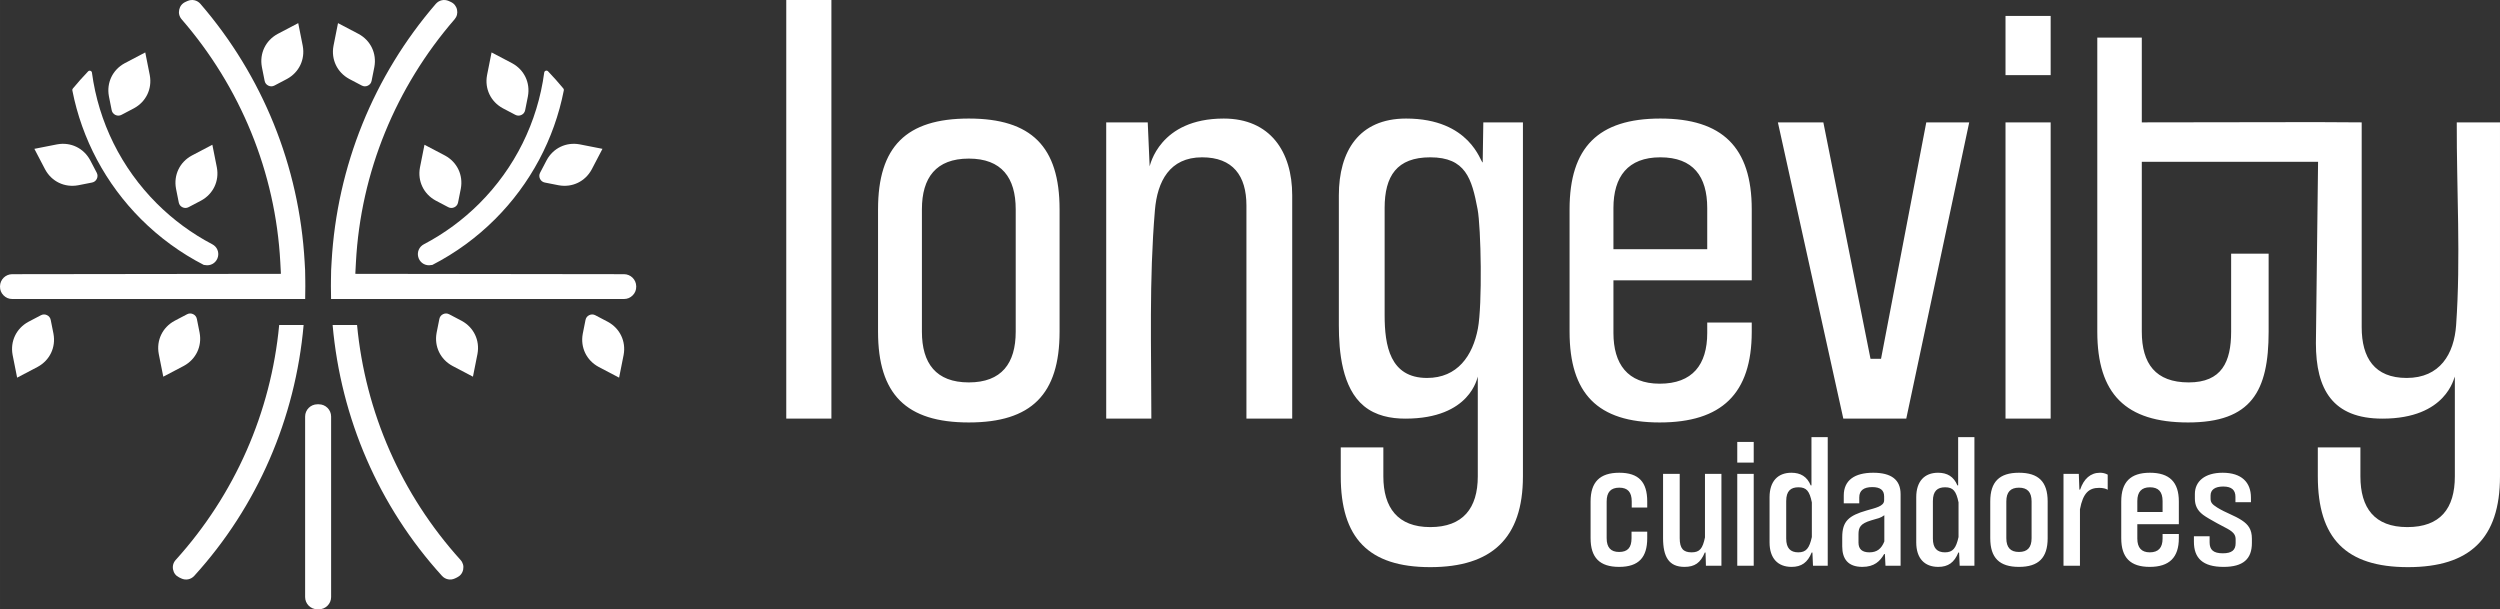 <?xml version="1.0" encoding="UTF-8"?>
<!DOCTYPE svg PUBLIC "-//W3C//DTD SVG 1.0//EN" "http://www.w3.org/TR/2001/REC-SVG-20010904/DTD/svg10.dtd">
<!-- Creator: CorelDRAW 2020 (64 Bit) -->
<svg xmlns="http://www.w3.org/2000/svg" xml:space="preserve" width="224.783mm" height="54.784mm" version="1.0" style="shape-rendering:geometricPrecision; text-rendering:geometricPrecision; image-rendering:optimizeQuality; fill-rule:evenodd; clip-rule:evenodd"
viewBox="0 0 444337.92 108294.36"
 xmlns:xlink="http://www.w3.org/1999/xlink"
 xmlns:xodm="http://www.corel.com/coreldraw/odm/2003">
 <rect x="0" y="0" width="444337.92" height="108294.36" fill="#333333" stroke="none"/>
 <defs>
  <style type="text/css">
   <![CDATA[
    .fil0 {fill:white}
    .fil1 {fill:white;fill-rule:nonzero}
   ]]>
  </style>
 </defs>
 <g id="Camada_x0020_1">
  <g id="_2167272445232">
   <g>
    <g>
     <path class="fil0" d="M100211.07 16057.46c-1694.66,8669.99 -5948.41,16628.74 -12208.15,22888.48 -3271.9,3271.9 -7040.76,6024.32 -11156.72,8139.43l-596.19 64.24c-922.35,0 -1700.79,-610.02 -1921.19,-1505.68 -220.6,-895.66 185.81,-1797.45 1002.8,-2225.61 3630.28,-1902.42 6963.46,-4352.59 9877.38,-7266.3 6296.12,-6296.12 10340.53,-14447.01 11517.48,-23255.56 20.76,-154.98 121.96,-276.74 270.62,-325.17 148.65,-48.43 302.05,-10.08 410.17,102.99 942.11,984.61 1850.23,2002.83 2719.8,3053.67 78.48,94.88 107.73,208.55 84.01,329.52zm-87270.14 -315.29c868.78,-1050.84 1776.69,-2069.25 2718.41,-3054.26 108.13,-113.07 261.33,-151.62 410.17,-103.19 148.65,48.43 249.86,170 270.62,324.98 1179.32,8804.4 5223.74,16949.96 11516.1,23242.32 2913.72,2913.72 6247.09,5363.89 9877.38,7266.3 816.99,428.16 1223.4,1329.95 1002.8,2225.61 -220.41,895.66 -998.85,1505.68 -1921.19,1505.68l-596.19 -64.24c-4115.97,-2115.11 -7884.63,-4867.33 -11156.72,-8139.43 -6255.79,-6255.79 -10508.55,-14208.81 -12205.19,-22874.05 -23.72,-120.98 5.14,-234.84 83.81,-329.72z"/>
     <path class="fil0" d="M56673.16 108294.36l-266.86 0c-1198.7,0 -2176.39,-977.7 -2176.39,-2176.39l0 -32083.69c0,-1198.7 977.7,-2176.39 2176.39,-2176.39l266.86 0c1198.7,0 2176.39,977.7 2176.39,2176.39l0 32083.69c0,1198.7 -977.7,2176.39 -2176.39,2176.39z"/>
     <path class="fil0" d="M54227.14 48002.58l31.43 1850.23c4.94,342.17 7.91,684.35 7.91,1026.52 0,654.3 -8.1,1307.61 -24.51,1959.74l-1.58 298.69 -6.33 0 -0.2 4.35 -4324.71 0 0.2 -3.95 -47732.56 4.55c-604.69,0 -1125.16,-217.64 -1549.76,-648.37 -424.6,-430.53 -635.13,-953.98 -626.63,-1558.66 0.2,-20.56 0.59,-40.92 0.99,-61.48 18.58,-1185.65 987.58,-2140.81 2173.23,-2142.39l47753.91 -61.67 -109.31 -2057.39c-851.18,-16020.3 -7095.31,-31129.52 -17530.33,-43176.76 -421.05,-486.08 -574.44,-1085.43 -438.44,-1713.83 135.8,-628.41 523.05,-1110.73 1107.17,-1379.37 118.6,-54.36 237.6,-108.72 356.8,-162.49 811.25,-366.29 1731.03,-163.28 2312.59,510.79 11047.81,12806.32 17557.41,28853.1 18516.72,45834.69l83.42 1476.82zm-22016.94 54801.78c-125.33,-59.7 -250.45,-119.99 -375.38,-180.67 -578.39,-281.09 -955.16,-771.52 -1077.52,-1402.7 -122.56,-631.17 43.49,-1226.96 474.81,-1703.95 10511.12,-11625.01 16920.9,-26219.09 18387.25,-41755.09l4344.28 0c-1463.38,16578.73 -8197.35,32229.57 -19437.89,44587.76 -596.58,655.88 -1515.37,836.16 -2315.55,454.65z"/>
     <path class="fil0" d="M58852.32 48002.58l-31.43 1850.23c-4.94,342.17 -7.91,684.35 -7.91,1026.52 0,654.3 8.1,1307.61 24.51,1959.74l1.58 298.69 6.33 0 0.2 4.35 4324.71 0 -0.2 -3.95 47732.56 4.55c604.69,0 1125.16,-217.64 1549.76,-648.37 424.6,-430.53 635.13,-953.98 626.63,-1558.66 -0.2,-20.56 -0.59,-40.92 -0.99,-61.48 -18.58,-1185.65 -987.58,-2140.81 -2173.23,-2142.39l-47753.91 -61.67 109.31 -2057.39c851.18,-16020.3 7095.31,-31129.52 17530.33,-43176.76 421.05,-486.08 574.44,-1085.43 438.44,-1713.83 -135.8,-628.41 -523.05,-1110.73 -1107.17,-1379.37 -118.6,-54.36 -237.6,-108.72 -356.8,-162.49 -811.25,-366.29 -1731.03,-163.28 -2312.59,510.79 -11047.81,12806.32 -17557.61,28853.1 -18516.72,45834.69l-83.42 1476.82zm22392.32 54621.1c-124.73,60.49 -249.86,120.98 -375.19,180.67 -800.18,381.51 -1719.17,201.43 -2315.75,-454.45 -11240.74,-12358.19 -17974.5,-28009.03 -19437.89,-44587.96l4344.28 0c1466.35,15536 7876.13,30130.08 18387.25,41755.09 431.32,476.99 597.37,1072.78 474.81,1703.95 -122.36,631.17 -499.13,1121.6 -1077.52,1402.7z"/>
    </g>
    <path class="fil0" d="M25816.43 9316.97l792.87 3986.1 15.62 85.4c437.45,2385.93 -658.85,4681.91 -2788.98,5841.86l-76.5 41.51 -2166.31 1137.61c-348.3,183.24 -727.44,190.36 -1082.46,20.56 -355.22,-169.6 -587.69,-468.69 -664.58,-854.74l-477.58 -2399.76 -15.62 -85.4c-437.45,-2385.93 658.85,-4681.91 2788.98,-5842.06l76.5 -41.51 3598.06 -1889.57z"/>
    <path class="fil0" d="M6106.15 26453.54l1882.25 3601.82 41.31 76.5c1155.6,2132.71 3449.61,3233.35 5836.33,2800.84l85.59 -15.42 2400.75 -472.64c386.06,-75.91 685.93,-307.98 856.13,-663 170.2,-354.82 163.67,-733.77 -18.38,-1082.66l-1133.27 -2168.48 -41.31 -76.5c-1155.8,-2132.71 -3449.81,-3233.35 -5836.33,-2800.84l-85.59 15.62 -3987.48 784.77z"/>
    <path class="fil0" d="M37741.52 25728.07l792.87 3986.1 15.62 85.4c437.45,2385.93 -658.85,4681.91 -2788.98,5841.86l-76.5 41.51 -2166.31 1137.61c-348.3,183.24 -727.44,190.36 -1082.46,20.56 -355.22,-169.6 -587.69,-468.69 -664.58,-854.74l-477.58 -2399.76 -15.62 -85.4c-437.45,-2385.93 658.85,-4681.91 2788.98,-5842.06l76.5 -41.51 3598.06 -1889.57z"/>
    <path class="fil0" d="M87368.78 9316.97l-792.87 3986.1 -15.62 85.4c-437.45,2385.93 658.85,4681.91 2788.98,5841.86l76.5 41.51 2166.31 1137.61c348.3,183.24 727.44,190.36 1082.46,20.56 355.22,-169.6 587.69,-468.69 664.58,-854.74l477.58 -2399.76 15.62 -85.4c437.45,-2385.93 -658.85,-4681.91 -2788.98,-5842.06l-76.5 -41.51 -3598.06 -1889.57z"/>
    <path class="fil0" d="M107079.06 26453.54l-1882.25 3601.82 -41.31 76.5c-1155.6,2132.71 -3449.61,3233.35 -5836.33,2800.84l-85.59 -15.42 -2400.75 -472.64c-386.06,-75.91 -685.93,-307.98 -856.13,-663 -170.2,-354.82 -163.67,-733.77 18.38,-1082.66l1133.27 -2168.48 41.31 -76.5c1155.8,-2132.71 3449.81,-3233.35 5836.33,-2800.84l85.59 15.62 3987.48 784.77z"/>
    <path class="fil0" d="M75443.7 25728.07l-792.87 3986.1 -15.62 85.4c-437.45,2385.93 658.85,4681.91 2788.98,5841.86l76.5 41.51 2166.31 1137.61c348.3,183.24 727.44,190.36 1082.46,20.56 355.22,-169.6 587.69,-468.69 664.58,-854.74l477.58 -2399.76 15.62 -85.4c437.45,-2385.93 -658.85,-4681.91 -2788.98,-5842.06l-76.5 -41.51 -3598.06 -1889.57z"/>
    <path class="fil0" d="M29020.14 66949.44l-792.87 -3986.1 -15.62 -85.4c-437.45,-2385.93 658.85,-4681.91 2788.98,-5841.86l76.5 -41.51 2166.31 -1137.61c348.3,-183.24 727.44,-190.36 1082.46,-20.56 355.22,169.6 587.69,468.69 664.58,854.74l477.58 2399.76 15.62 85.4c437.45,2385.93 -658.85,4681.91 -2788.98,5842.06l-76.5 41.51 -3598.06 1889.57z"/>
    <path class="fil0" d="M3043.79 67123.79l-792.87 -3986.1 -15.62 -85.4c-437.45,-2385.93 658.85,-4681.91 2788.98,-5841.86l76.5 -41.51 2166.31 -1137.61c348.3,-183.24 727.44,-190.36 1082.46,-20.56 355.22,169.6 587.69,468.69 664.58,854.74l477.58 2399.76 15.62 85.4c437.45,2385.93 -658.85,4681.91 -2788.98,5842.06l-76.5 41.51 -3598.06 1889.57z"/>
    <path class="fil0" d="M84059.32 66949.44l792.87 -3986.1 15.62 -85.4c437.45,-2385.93 -658.85,-4681.91 -2788.98,-5841.86l-76.5 -41.51 -2166.31 -1137.61c-348.3,-183.24 -727.44,-190.36 -1082.46,-20.56 -355.22,169.6 -587.69,468.69 -664.58,854.74l-477.58 2399.76 -15.62 85.4c-437.45,2385.93 658.85,4681.91 2788.98,5842.06l76.5 41.51 3598.06 1889.57z"/>
    <path class="fil0" d="M110035.67 67123.79l792.87 -3986.1 15.62 -85.4c437.45,-2385.93 -658.85,-4681.91 -2788.98,-5841.86l-76.5 -41.51 -2166.31 -1137.61c-348.3,-183.24 -727.44,-190.36 -1082.46,-20.56 -355.22,169.6 -587.69,468.69 -664.58,854.74l-477.58 2399.76 -15.62 85.4c-437.45,2385.93 658.85,4681.91 2788.98,5842.06l76.5 41.51 3598.06 1889.57z"/>
    <path class="fil0" d="M60075.52 4110.04l-792.87 3986.1 -15.62 85.4c-437.45,2385.93 658.85,4681.91 2788.98,5841.86l76.5 41.51 2166.31 1137.61c348.3,183.24 727.44,190.36 1082.46,20.56 355.22,-169.6 587.69,-468.69 664.58,-854.74l477.58 -2399.76 15.62 -85.4c437.45,-2385.93 -658.85,-4681.91 -2788.98,-5842.06l-76.5 -41.51 -3598.06 -1889.57z"/>
    <path class="fil0" d="M53003.93 4110.04l792.87 3986.1 15.62 85.4c437.45,2385.93 -658.85,4681.91 -2788.98,5841.86l-76.5 41.51 -2166.31 1137.61c-348.3,183.24 -727.44,190.36 -1082.46,20.56 -355.22,-169.6 -587.69,-468.69 -664.58,-854.74l-477.58 -2399.76 -15.62 -85.4c-437.45,-2385.93 658.85,-4681.91 2788.98,-5842.06l76.5 -41.51 3598.06 -1889.57z"/>
   </g>
   <g>
    <path class="fil0" d="M147769.87 74405.91l0 -74405.91 -8023.59 0 0 74405.91 8023.59 0zm40554.62 -37202.85c0,-11136.36 -5004.91,-16132.77 -16132.97,-16132.77 -11128.06,0 -16132.77,4996.41 -16132.77,16132.77l0 21749.68c0,11136.36 5004.71,16132.97 16132.77,16132.97 11128.26,0 16132.97,-4996.61 16132.97,-16132.97l0 -21749.68zm-7797.06 21749.68c0,5621.46 -2506.31,9015.52 -8335.92,9015.52 -5829.61,0 -8335.72,-3394.06 -8335.72,-9015.52l0 -21749.68c0,-5621.46 2506.31,-9015.52 8335.72,-9015.52 5829.41,0 8335.92,3393.87 8335.92,9015.52l0 21749.68zm49144.15 15453.17l0 -39694.93c0,-7759.7 -3922.84,-13640.7 -12168.03,-13640.7 -11484.67,0 -13104.01,8405.3 -13170.23,8495.83l-339.8 -7816.23 -7380.56 0 0 52656.03 8023.79 0c0,-12594.01 -416.1,-24507.63 633.94,-37057.76 425.39,-5084.57 2598.82,-9387.15 8381.38,-9387.15 5476.16,0 7882.65,3276.65 7882.65,8562.25l0 37882.66 8136.86 0zm41007.68 -52656.03l-7040.76 0 -113.46 7136.82c-374,0 -2185.48,-7816.43 -13623.1,-7816.43 -8377.23,0 -11941.49,5822.89 -11941.49,13640.7l0 23109.09c0,4681.32 560.21,11138.74 4468.42,14354.7 2077.16,1709.09 4730.14,2231.15 7359.6,2231.15 11622.05,0 12777.85,-7385.89 12867.2,-7476.43l0 17738.09c0,5641.82 -2624.72,9015.32 -8449.18,9015.32 -5778.01,0 -8335.72,-3452.38 -8335.72,-9015.32l0 -5144.67 -7570.52 0 0 5144.67c0,10915.56 4895.2,16132.77 15906.24,16132.77 10909.83,0 16472.77,-5120.35 16472.77,-16132.77l0 -62917.68zm-24581.96 15226.44c0,-5697.76 2172.44,-9015.32 8109.18,-9015.32 6285.24,0 7381.55,3769.25 8411.63,9218.53 617.34,3267.75 864.23,16963.4 52.78,21231.38 -915.63,4815.54 -3626.53,8764.28 -9030.74,8764.28 -6599.55,0 -7542.85,-5747.18 -7542.85,-11167.6l0 -19031.27zm65249.45 20343.63l-7910.32 0 0 1859.32c0,5642.01 -2624.52,9015.72 -8448.99,9015.72 -5730.57,0 -8222.45,-3532.83 -8222.45,-9015.72l0 -9355.12 24581.76 0 0 -12621.09c0,-11034.76 -5243.5,-16132.77 -16246.04,-16132.77 -11023.29,0 -16132.77,5117.19 -16132.77,16132.77l0 21749.68c0,11002.14 4984.94,16132.97 16019.51,16132.97 10991.47,0 16359.31,-5087.34 16359.31,-16132.97l0 -1632.79zm-7910.32 -13027.31l-16671.44 0 0 -7316.31c0,-5562.94 2557.31,-9015.32 8335.72,-9015.32 5842.85,0 8335.72,3398.41 8335.72,9015.32l0 7316.31zm35374.37 30113.27l11189.34 -52656.03 -7630.81 0 -8042.96 42027.09 -1868.22 0 -8382.76 -42027.09 -8080.92 0 11628.18 52656.03 11188.16 0zm25664.42 0l0 -52656.03 -8023.59 0 0 52656.03 8023.59 0zm0 -61058.16l0 -10515.67 -8023.59 0 0 10515.67 8023.59 0zm47143.88 47644.2c0,8227.79 2974.4,13413.97 11828.22,13413.97 11450.07,0 12692.85,-7340.63 12867,-7476.43l0 17738.09c0,5700.92 -2573.12,9015.32 -8448.99,9015.32 -5829.41,0 -8335.92,-3393.67 -8335.92,-9015.32l0 -5144.67 -7570.52 0 0 5144.67c0,10995.42 4976.44,16132.77 16019.51,16132.77 10983.36,0 16359.51,-5078.05 16359.51,-16132.77l0 -62917.68 -7683.79 0c-37.76,12011.07 728.63,24051.2 -113.27,36032.62 -359.96,5126.87 -2864.5,9392.68 -8788.98,9392.68 -5721.48,0 -7995.92,-3578.3 -7995.92,-9015.32l0 -36409.98 -7944.52 -45.07 -31137.03 45.07 0 -15066.32 -7910.32 0 0 52269.18c0,11068.17 5048.6,16132.97 16132.77,16132.97 11248.84,0 14320.3,-5550.69 14320.3,-16132.97l0 -13867.03 -6664.19 0 0 13867.03c0,5363.89 -1666.79,9015.52 -7542.85,9015.52 -5893.85,0 -8335.72,-3340.3 -8335.72,-9015.52l0 -30198.87 31329.36 0 -384.67 32238.07z"/>
   </g>
   <path class="fil1" d="M289981.35 95654.29c0,1666.39 -680.2,2448.59 -2210.59,2448.59 -1462.39,0 -2210.59,-782.2 -2210.59,-2448.59l0 -6529.77c0,-1666.59 748.2,-2448.79 2244.59,-2448.79 1496.39,0 2210.59,782.2 2210.59,2448.79l0 1088.2 2754.79 0 0 -1088.2c0,-3434.98 -1496.39,-5101.57 -4965.38,-5101.57 -3468.98,0 -5101.57,1666.59 -5101.57,5101.57l0 6529.77c0,3468.98 1632.59,5101.37 5067.57,5101.37 3502.98,0 4999.38,-1700.39 4999.38,-5101.37l0 -1156.39 -2788.79 0 0 1156.39zm5603.86 -11427.34l0 11393.34c0,3332.98 1020.39,5135.37 3809.18,5135.37 1802.59,0 2856.79,-714.2 3604.98,-2550.59l136 0 68 2346.59 2754.79 0 0 -16324.72 -2924.79 0 0 11291.34c-408,1972.59 -918.2,2652.79 -2380.59,2652.79 -1462.39,0 -2108.59,-680.2 -2108.59,-2516.79l0 -11427.34 -2958.98 0zm16113.2 16324.72l0 -16324.72 -2924.98 0 0 16324.72 2924.98 0zm0 -18331.11l0 -3673.18 -2924.98 0 0 3673.18 2924.98 0zm5774.06 6835.77c0,-1802.39 816.2,-2448.59 2176.59,-2448.59 1428.39,0 1972.59,680.2 2380.59,2686.79l0 6155.77c-442,2006.59 -1020.2,2720.79 -2414.59,2720.79 -1394.39,0 -2142.59,-748.39 -2142.59,-2448.79l0 -6665.97zm7379.96 11495.34l0 -22854.48 -2890.79 0 0 8570.36 -136 0c-646.2,-1564.39 -1802.59,-2244.59 -3434.98,-2244.59 -2414.59,0 -3877.18,1530.39 -3877.18,4353.18l0 8026.36c0,2822.79 1462.59,4353.18 3911.18,4353.18 1768.59,0 2856.79,-782.2 3570.98,-2550.59l136 0 102.2 2346.59 2618.59 0zm10059.63 -4319.18c-510.39,1292.39 -1292.59,1938.59 -2652.98,1938.59 -1258.39,0 -1938.59,-544.2 -1938.59,-1734.59l0 -1462.39c0,-1258.39 340.2,-1904.59 2244.59,-2482.79 1258.39,-374 1666.59,-408 2346.98,-918.2l0 4659.38zm2890.79 4319.18l0 -12719.54c0,-2584.79 -1666.39,-3809.18 -4863.57,-3809.18 -3298.98,0 -5237.57,1326.39 -5237.57,4047.18l0 1394.39 2754.79 0 0 -1054.2c0,-1224.39 782.39,-1836.59 2312.79,-1836.59 1428.39,0 2108.79,544.2 2108.79,1666.39l0 680.2c0,1088.39 -1598.59,1360.39 -3095.18,1802.59 -3196.79,918.2 -4353.18,1904.59 -4353.18,4761.38l0 1632.39c0,2210.59 1020.39,3638.98 3570.98,3638.98 2142.59,0 3162.98,-1020.2 3877.38,-2278.59l136 0 102 2074.59 2686.79 0zm5740.06 -11495.34c0,-1802.39 816.2,-2448.59 2176.59,-2448.59 1428.39,0 1972.59,680.2 2380.59,2686.79l0 6155.77c-442,2006.59 -1020.2,2720.79 -2414.59,2720.79 -1394.39,0 -2142.59,-748.39 -2142.59,-2448.79l0 -6665.97zm7379.96 11495.34l0 -22854.48 -2890.79 0 0 8570.36 -136 0c-646.2,-1564.39 -1802.59,-2244.59 -3434.98,-2244.59 -2414.59,0 -3877.18,1530.39 -3877.18,4353.18l0 8026.36c0,2822.79 1462.59,4353.18 3911.18,4353.18 1768.59,0 2856.79,-782.2 3570.98,-2550.59l136 0 102.2 2346.59 2618.59 0zm13018.22 -11427.14c0,-3503.18 -1632.39,-5101.57 -5101.37,-5101.57 -3468.98,0 -5101.57,1598.39 -5101.57,5101.57l0 6529.77c0,3502.98 1632.59,5101.37 5101.57,5101.37 3468.98,0 5101.37,-1598.39 5101.37,-5101.37l0 -6529.77zm-2856.79 6529.77c0,1666.39 -748.2,2448.59 -2244.59,2448.59 -1496.39,0 -2244.59,-782.2 -2244.59,-2448.59l0 -6529.77c0,-1666.59 748.2,-2448.79 2244.59,-2448.79 1496.39,0 2244.59,782.2 2244.59,2448.79l0 6529.77zm8597.04 4897.38l0 -10032.75c544,-2890.98 1598.39,-3809.18 3400.98,-3809.18 680.2,0 1224.2,136 1530.39,340.2l0 -2686.79c-442.2,-238.2 -884.39,-340.2 -1360.39,-340.2 -1700.59,0 -2890.79,1088.39 -3536.98,2992.98l-136.2 0 -102 -2788.98 -2720.79 0 0 16324.72 2924.98 0zm17575.4 -5645.57l-2890.79 0 0 816.2c0,1632.39 -748.2,2448.79 -2278.59,2448.79 -1462.39,0 -2210.59,-816.39 -2210.59,-2448.79l0 -2550.79 7379.96 0 0 -4046.98c0,-3434.98 -1666.39,-5101.57 -5135.37,-5101.57 -3468.98,0 -5101.57,1666.59 -5101.57,5101.57l0 6529.77c0,3468.98 1632.59,5101.37 5067.57,5101.37 3502.98,0 5169.37,-1700.39 5169.37,-5101.37l0 -748.2zm-2890.79 -3911.18l-4489.18 0 0 -1938.59c0,-1632.39 748.2,-2448.59 2244.59,-2448.59 1530.39,0 2244.59,816.2 2244.59,2448.59l0 1938.59zm15705.01 -1734.39l0 -816.2c0,-2720.79 -1666.59,-4421.38 -5033.38,-4421.38 -3162.98,0 -4931.57,1530.39 -4931.57,3775.18l0 816.2c0,1122.2 374.2,2074.59 1462.59,2890.79 986.2,748.2 4149.18,2380.59 4353.18,2482.79 1224.39,680.2 1428.39,1224.2 1428.39,1904.39l0 646.2c0,1224.39 -680.2,1802.59 -2278.59,1802.59 -1700.59,0 -2346.79,-646.2 -2346.79,-1938.59l0 -1088.39 -2788.79 0 0 986.39c0,2890.79 1564.39,4455.18 5271.57,4455.18 3468.98,0 5033.38,-1394.39 5033.38,-4251.18l0 -748.2c0,-1666.39 -646.2,-2516.79 -1768.39,-3264.98 -1326.39,-884.2 -2856.98,-1326.39 -4387.38,-2278.59 -986.2,-612.2 -1190.39,-952.2 -1190.39,-1632.39l0 -510.2c0,-1020.2 782.39,-1598.39 2244.79,-1598.39 1530.39,0 2176.59,646.2 2176.59,1836.39l0 952.39 2754.79 0z"/>
  </g>
 </g>
</svg>
